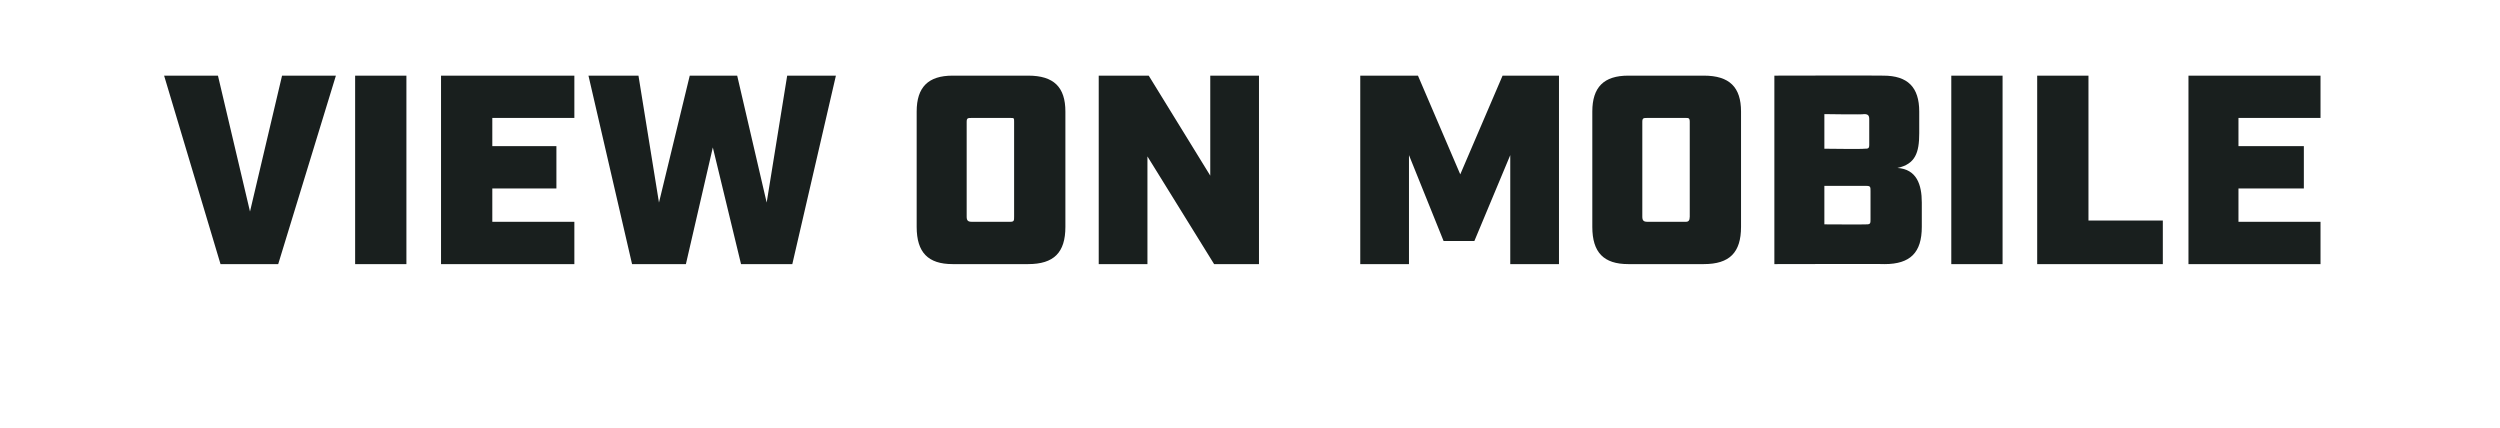 <?xml version="1.0" standalone="no"?><!DOCTYPE svg PUBLIC "-//W3C//DTD SVG 1.1//EN" "http://www.w3.org/Graphics/SVG/1.1/DTD/svg11.dtd"><svg xmlns="http://www.w3.org/2000/svg" version="1.1" width="195px" height="33.4px" viewBox="0 -6 195 33.4" style="top:-6px"><desc>view on mobile</desc><defs/><g id="Polygon837"><path d="m12.8-.1l4.2 0l2.5 10.6l2.5-10.6l4.2 0l-4.5 14.7l-4.5 0l-4.4-14.7zm14.9 0l4 0l0 14.7l-4 0l0-14.7zm6.7 0l10.4 0l0 3.3l-6.4 0l0 2.2l5 0l0 3.3l-5 0l0 2.6l6.4 0l0 3.3l-10.4 0l0-14.7zm11.5 0l3.9 0l1.6 9.9l2.4-9.9l3.7 0l2.3 9.9l1.6-9.9l3.8 0l-3.4 14.7l-4 0l-2.2-9.1l-2.1 9.1l-4.2 0l-3.4-14.7zm25.6 11.8c0 0 0-9 0-9c0-1.9.9-2.8 2.8-2.8c0 0 5.9 0 5.9 0c2 0 2.9.9 2.9 2.8c0 0 0 9 0 9c0 2-.9 2.9-2.9 2.9c0 0-5.9 0-5.9 0c-1.9 0-2.8-.9-2.8-2.9zm4.3-.4c0 0 3 0 3 0c.3 0 .3-.1.3-.4c0 0 0-7.4 0-7.4c0-.3 0-.3-.3-.3c0 0-3 0-3 0c-.3 0-.4 0-.4.3c0 0 0 7.4 0 7.4c0 .3.1.4.4.4zm9.9-11.4l3.9 0l4.8 7.8l0-7.8l3.8 0l0 14.7l-3.5 0l-5.2-8.4l0 8.4l-3.8 0l0-14.7zm20.4 0l4.5 0l3.3 7.7l3.3-7.7l4.4 0l0 14.7l-3.8 0l0-8.5l-2.8 6.7l-2.4 0l-2.7-6.7l0 8.5l-3.8 0l0-14.7zm18.1 11.8c0 0 0-9 0-9c0-1.9.9-2.8 2.8-2.8c0 0 5.9 0 5.9 0c2 0 2.9.9 2.9 2.8c0 0 0 9 0 9c0 2-.9 2.9-2.9 2.9c0 0-5.9 0-5.9 0c-1.9 0-2.8-.9-2.8-2.9zm4.3-.4c0 0 3 0 3 0c.2 0 .3-.1.3-.4c0 0 0-7.4 0-7.4c0-.3-.1-.3-.3-.3c0 0-3 0-3 0c-.3 0-.4 0-.4.3c0 0 0 7.4 0 7.4c0 .3.1.4.4.4zm9.9-11.4c0 0 8.46-.02 8.5 0c1.9 0 2.8.9 2.8 2.8c0 0 0 1.7 0 1.7c0 1.5-.3 2.4-1.7 2.7c1.5.1 1.9 1.3 1.9 2.7c0 0 0 1.9 0 1.9c0 2-.9 2.9-2.9 2.9c.03-.02-8.6 0-8.6 0l0-14.7zm7.2 11.6c.3 0 .3-.1.3-.4c0 0 0-2.2 0-2.2c0-.3 0-.4-.3-.4c-.04-.01-3.3 0-3.3 0l0 3c0 0 3.26.02 3.3 0zm-.2-5.9c.3 0 .4 0 .4-.3c0 0 0-2 0-2c0-.3-.1-.4-.4-.4c-.01.05-3.1 0-3.1 0l0 2.7c0 0 3.09.04 3.1 0zm6.8-5.7l4 0l0 14.7l-4 0l0-14.7zm6.7 0l4 0l0 11.3l5.8 0l0 3.4l-9.8 0l0-14.7zm11.8 0l10.3 0l0 3.3l-6.4 0l0 2.2l5.1 0l0 3.3l-5.1 0l0 2.6l6.4 0l0 3.3l-10.3 0l0-14.7z" stroke="none" fill="#191f1e"/></g></svg>